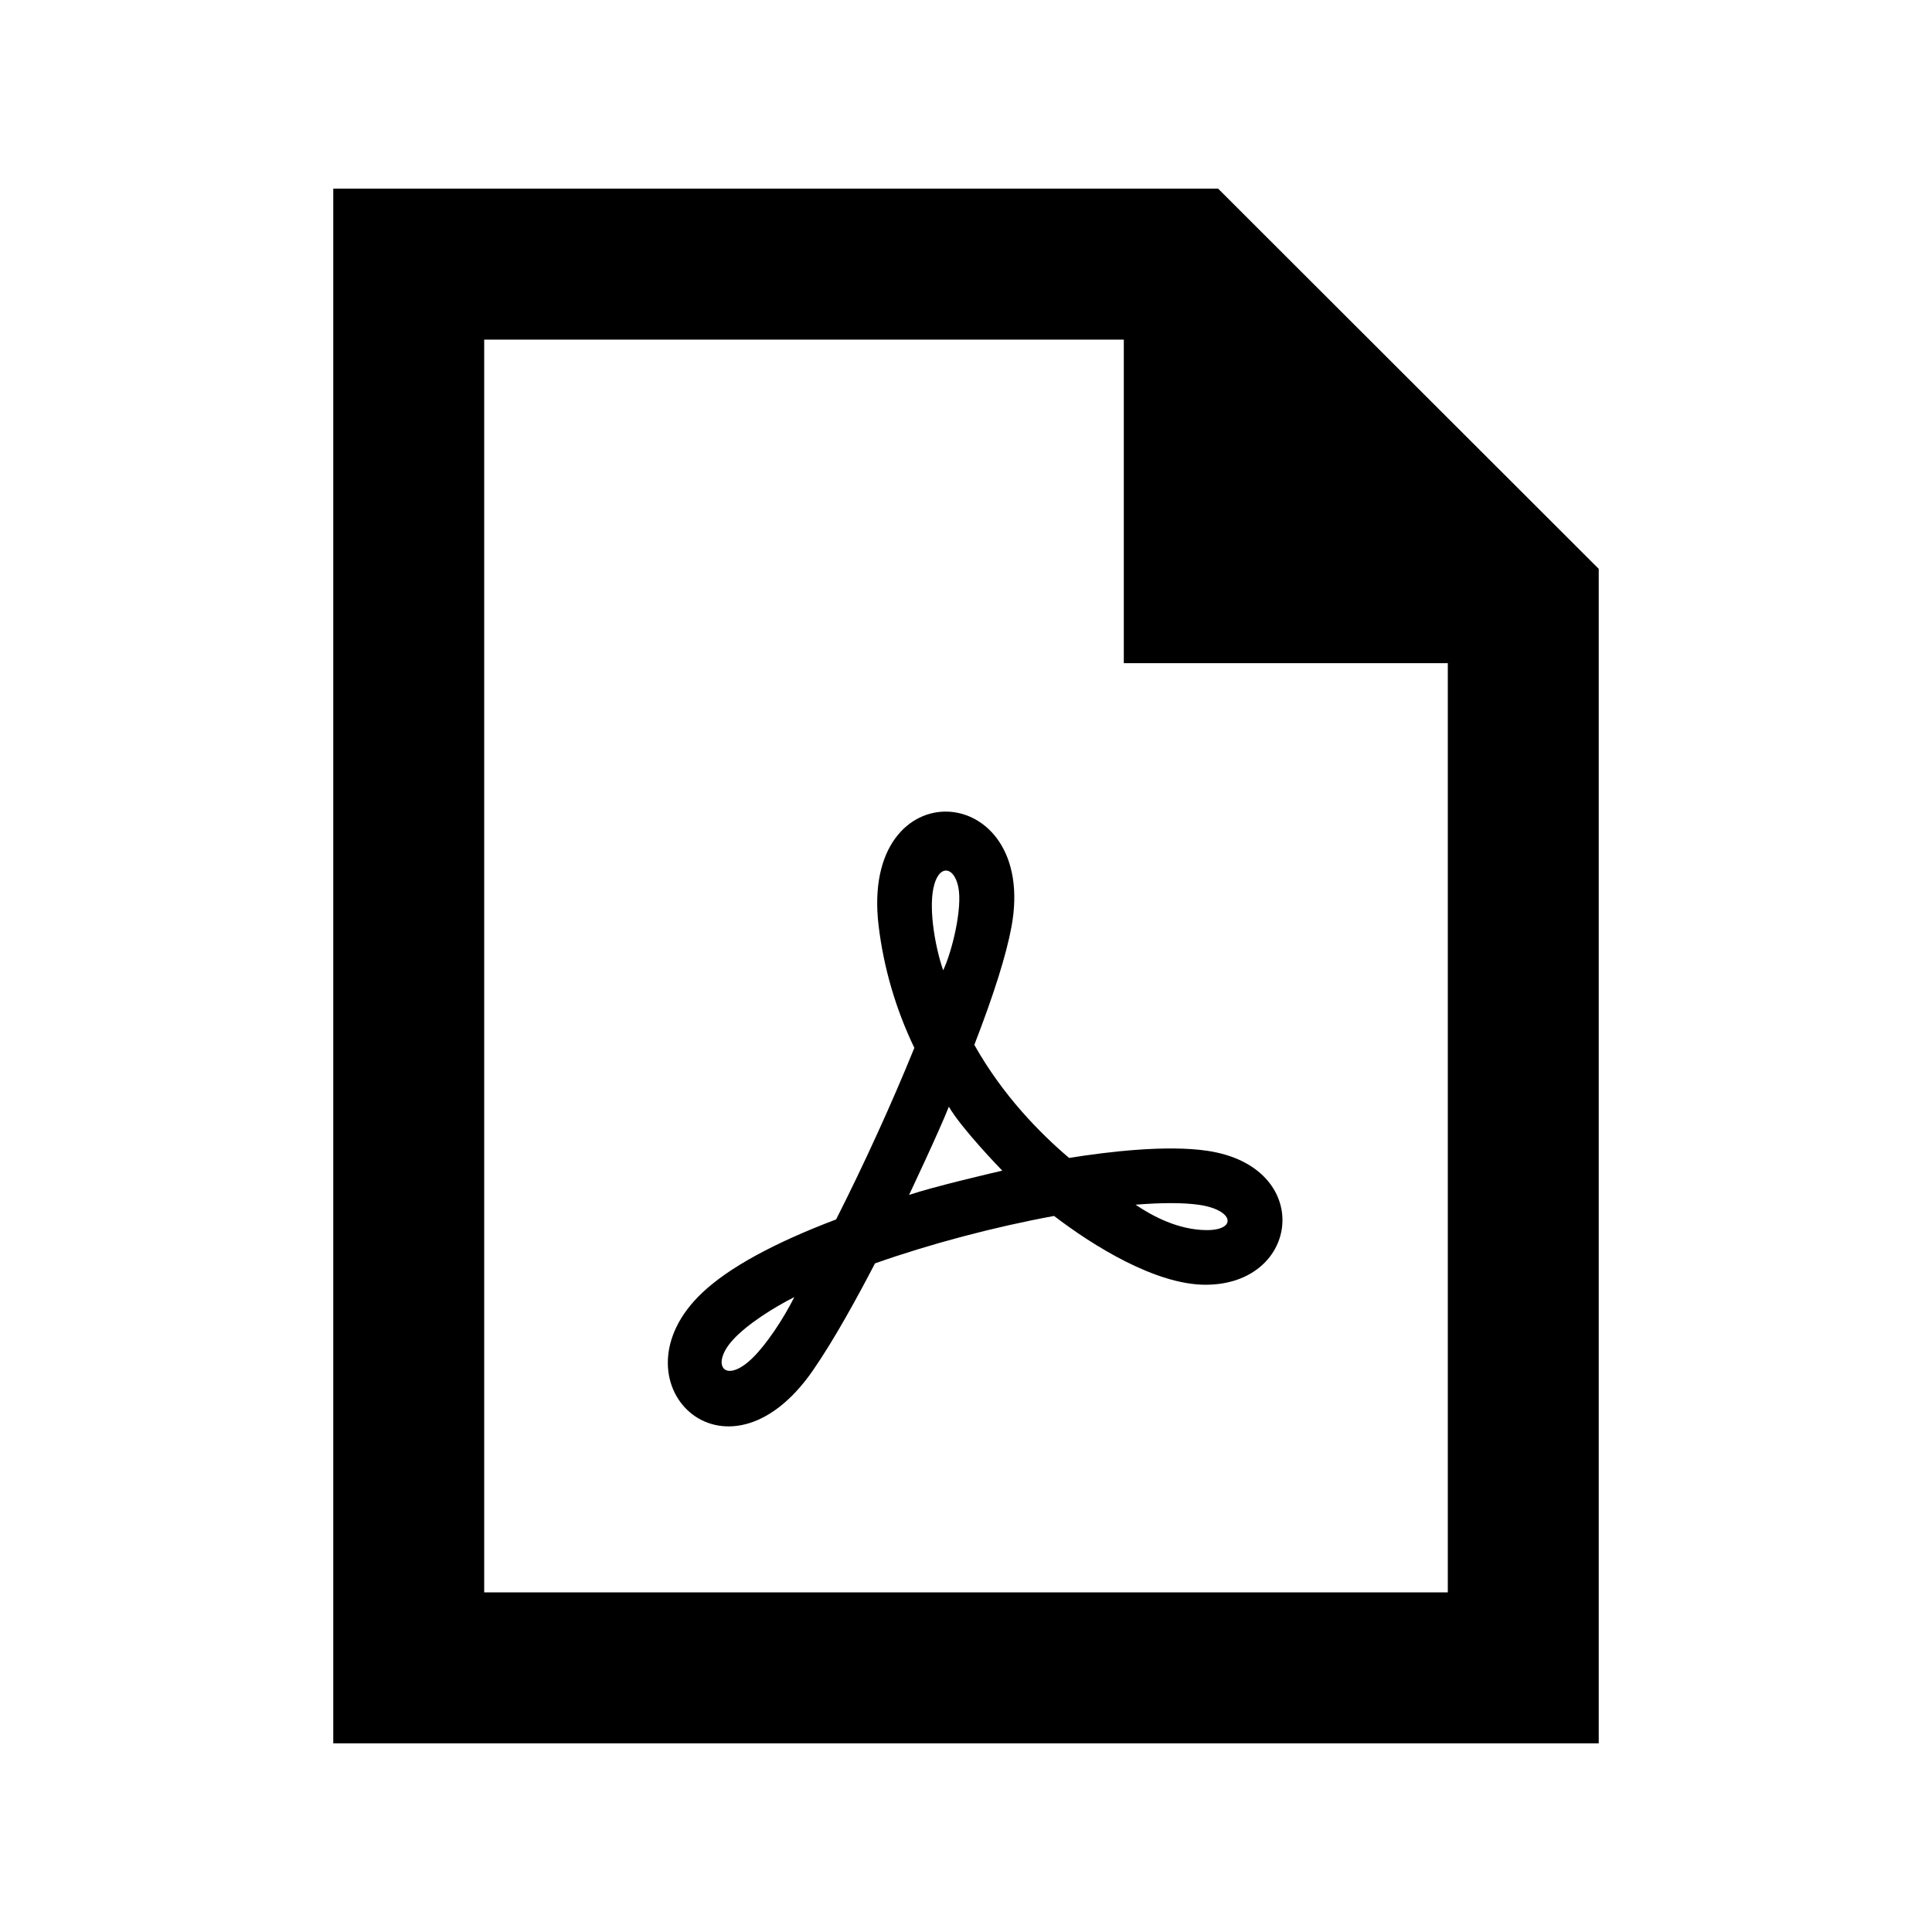 <?xml version="1.0" encoding="utf-8"?>

<!-- License Agreement at http://iconmonstr.com/license/ -->

<!DOCTYPE svg PUBLIC "-//W3C//DTD SVG 1.1//EN" "http://www.w3.org/Graphics/SVG/1.1/DTD/svg11.dtd">
<svg version="1.1" xmlns="http://www.w3.org/2000/svg" xmlns:xlink="http://www.w3.org/1999/xlink" x="0px" y="0px"
	 width="512px" height="512px" viewBox="0 0 512 512" style="enable-background:new 0 0 512 512;" xml:space="preserve">
<path id="pdf-file-4-icon" d="M297.819,90v85.75h85.863V422H128.317V90H297.819z M322.819,50H88.317v412h335.365V150.75L322.819,50z
	 M186.104,342.587c7.044-6.646,18.974-13.177,35.477-19.428c7.466-14.757,14.882-31.021,20.729-45.463
	c-4.931-10.297-8.111-21.155-9.464-32.329c-5.077-41.96,42.433-38.842,35.206,0.241c-1.385,7.49-4.694,18.002-9.845,31.285
	c7.481,13.314,17.294,23.34,25.111,29.969c10.689-1.707,25.894-3.465,36.597-1.894c28.444,4.179,24.831,35.503-0.437,35.503
	c-13.222,0-29.778-10.304-40.144-18.23c-15.877,2.918-32.852,7.414-47.452,12.57c-4.66,8.978-10.921,20.4-16.499,28.436
	C192.108,396.792,161.432,365.862,186.104,342.587z M210.514,343.734c-5.149,2.597-12.402,7.068-16.313,11.373
	c-6.058,6.669-2.07,11.915,5.247,4.755C203.051,356.335,207.423,349.837,210.514,343.734z M300.934,319.261
	c4.782,3.23,11.35,6.592,18.546,6.729c8.396,0.156,7.679-5.318-1.669-6.691C313.742,318.7,307.876,318.69,300.934,319.261z
	 M240.914,316.663c6.681-2.232,21.088-5.584,24.699-6.43c-0.389-0.414-10.75-11.07-14.156-16.948
	C248.739,300.13,241.107,316.249,240.914,316.663z M247.323,235.555c-1.165,6.002,0.582,15.661,2.626,21.586
	c2.302-4.822,5.177-16.41,4.009-22.088C252.792,229.384,248.602,228.967,247.323,235.555z"/>
</svg>
